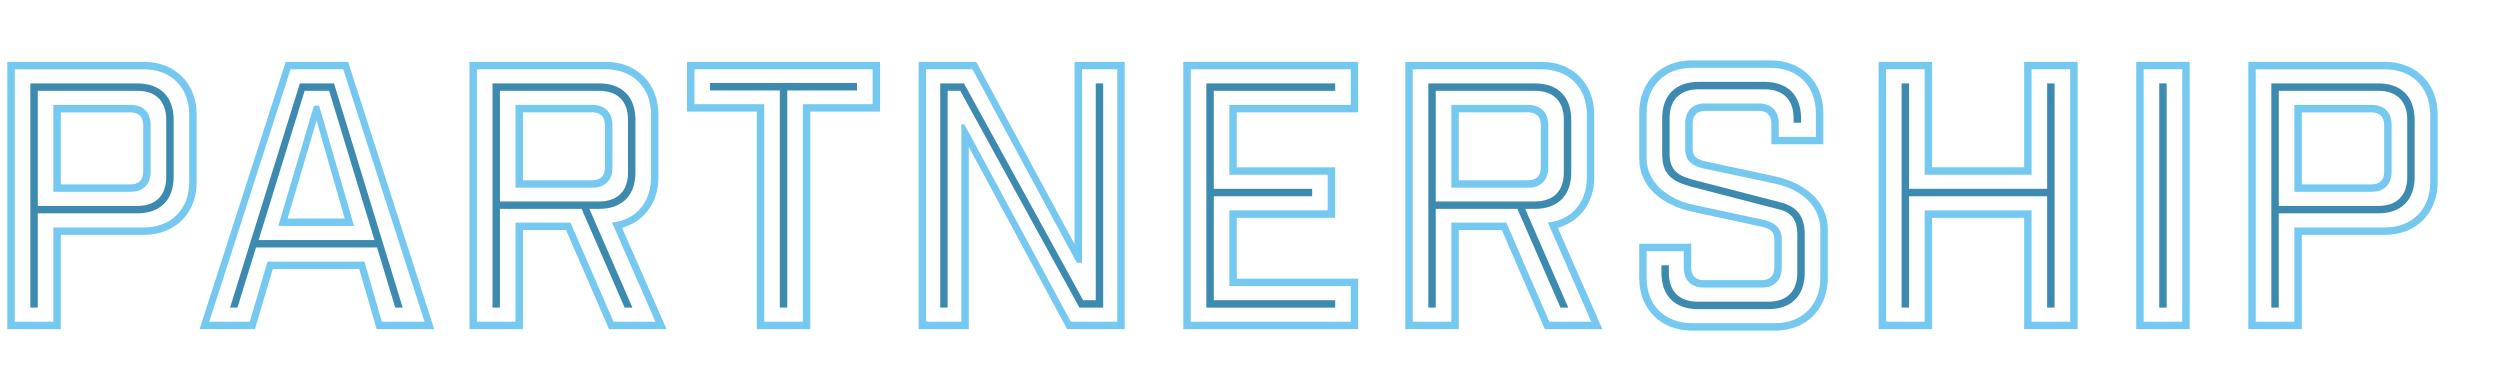 <?xml version="1.0" encoding="UTF-8"?><svg xmlns="http://www.w3.org/2000/svg" viewBox="0 0 959.03 150"><defs><style>.d{fill:#3c8aaf;}.e{fill:#75c8f0;}</style></defs><g id="a"/><g id="b"><g><g><path class="e" d="M55.22,23.73c11.96,0,20.22,8.26,20.22,20.22v25.92c0,11.96-8.26,20.22-20.22,20.22H23.32v36.17H2.81V23.73H55.22ZM20.47,123.42v-36.17H55.22c10.4,0,17.37-6.98,17.37-17.37v-25.92c0-10.4-6.98-17.37-17.37-17.37H5.66V123.42h14.81ZM50.09,40.25c4.84,0,7.69,2.85,7.69,7.69v17.94c0,4.84-2.85,7.69-7.69,7.69H20.47V40.25h29.62Zm0,30.48c3.13,0,4.84-1.71,4.84-4.84v-17.94c0-3.13-1.71-4.84-4.84-4.84H23.32v27.63h26.77Z"/><path class="e" d="M97.79,126.27h-21.22L109.61,23.73h23.92l33.04,102.54h-22.07l-6.69-23.07h-33.18l-6.84,23.07Zm4.84-25.92h37.17l6.69,23.07h16.38l-31.19-96.84h-20.22l-31.19,96.84h15.52l6.84-23.07Zm33.18-13.67l-13.39-46.14h-1.99l-13.67,46.14h29.05Zm-14.38-40.44l10.82,37.6h-21.93l11.11-37.6Z"/><path class="e" d="M217.13,88.24h-16.52v38.02h-20.51V23.73h52.26c11.96,0,20.22,8.26,20.22,20.22v24.07c0,9.68-5.41,16.95-13.96,19.37l17.09,38.88h-22.07l-16.52-38.02Zm-19.37,35.17v-38.02h21.08l16.52,38.02h16.09l-16.66-38.02c9.11-1,14.95-7.69,14.95-17.37v-24.07c0-10.4-6.98-17.37-17.37-17.37h-49.42V123.42h14.81Zm29.48-83.17c4.84,0,7.69,2.99,7.69,7.69v16.38c0,4.84-2.85,7.69-7.69,7.69h-29.48v-31.76h29.48Zm4.84,7.69c0-3.13-1.71-4.84-4.84-4.84h-26.63v26.06h26.63c3.13,0,4.84-1.71,4.84-4.84v-16.38Z"/><path class="e" d="M310.83,42.82V126.27h-20.51V42.82h-26.77V23.73h74.05v19.08h-26.77Zm-17.66-2.85V123.42h14.81V39.97h26.77v-13.39h-68.36v13.39h26.77Z"/><path class="e" d="M431.44,23.73V126.27h-22.07l-37.74-69.92V126.27h-19.23V23.73h22.07l37.74,69.92V23.73h19.23Zm-62.66,99.69V47.66h1.14l40.87,75.76h17.8V26.58h-13.53V100.78h-1.99l-40.02-74.2h-17.8V123.42h13.53Z"/><path class="e" d="M521.01,23.73v19.37h-46.57v21.08h37.74v19.37h-37.74v23.35h46.57v19.37h-67.08V23.73h67.08Zm-2.85,99.69v-13.67h-46.57v-29.05h37.74v-13.67h-37.74v-26.77h46.57v-13.67h-61.38V123.42h61.38Z"/><path class="e" d="M576.12,88.24h-16.52v38.02h-20.51V23.73h52.26c11.96,0,20.22,8.26,20.22,20.22v24.07c0,9.68-5.41,16.95-13.96,19.37l17.09,38.88h-22.07l-16.52-38.02Zm-19.37,35.17v-38.02h21.08l16.52,38.02h16.09l-16.66-38.02c9.11-1,14.95-7.69,14.95-17.37v-24.07c0-10.4-6.98-17.37-17.37-17.37h-49.42V123.42h14.81Zm29.48-83.17c4.84,0,7.69,2.99,7.69,7.69v16.38c0,4.84-2.85,7.69-7.69,7.69h-29.48v-31.76h29.48Zm4.84,7.69c0-3.13-1.71-4.84-4.84-4.84h-26.63v26.06h26.63c3.13,0,4.84-1.71,4.84-4.84v-16.38Z"/><path class="e" d="M679.51,47.37c0-3.13-1.71-4.84-4.84-4.84h-20.51c-3.13,0-4.84,1.71-4.84,4.84v9.68c0,3.13,1.71,4.13,4.84,4.84l26.49,5.7c11.11,2.42,20.51,9.11,20.51,20.51v18.51c0,11.96-8.26,20.22-20.22,20.22h-31.9c-11.96,0-20.22-8.26-20.22-20.22v-13.1h19.94v9.11c0,3.13,1.71,4.84,4.84,4.84h22.22c3.13,0,4.84-1.71,4.84-4.84v-10.82c0-3.13-1.71-4.13-4.84-4.84l-26.49-5.7c-11.11-2.42-20.51-9.11-20.51-20.51v-17.37c0-11.96,8.26-20.22,20.22-20.22h30.19c11.96,0,20.22,8.26,20.22,20.22v11.96h-19.94v-7.98Zm-47.85,59.24c0,10.4,6.98,17.37,17.37,17.37h31.9c10.4,0,17.37-6.98,17.37-17.37v-18.51c0-9.26-7.55-15.52-17.37-17.66l-26.92-5.7c-4.98-1-7.55-2.99-7.55-7.69v-9.68c0-4.84,2.85-7.69,7.69-7.69h20.51c4.84,0,7.69,2.85,7.69,7.69v5.13h14.24v-9.11c0-10.4-6.98-17.37-17.37-17.37h-30.19c-10.4,0-17.37,6.98-17.37,17.37v17.37c0,9.26,8.12,15.67,17.94,17.8l25.92,5.55c4.98,1,7.98,2.99,7.98,7.69v10.82c0,4.84-2.85,7.69-7.69,7.69h-22.22c-4.84,0-7.69-2.85-7.69-7.69v-6.27h-14.24v10.25Z"/><path class="e" d="M720.66,23.73h20.51v40.44h35.32V23.73h20.51V126.27h-20.51v-42.72h-35.32v42.72h-20.51V23.73Zm17.66,99.69v-42.72h41.01v42.72h14.81V26.58h-14.81v40.44h-41.01V26.58h-14.81V123.42h14.81Z"/><path class="e" d="M819.48,23.73h20.51V126.27h-20.51V23.73Zm17.66,99.69V26.58h-14.81V123.42h14.81Z"/><path class="e" d="M914.89,23.73c11.96,0,20.22,8.26,20.22,20.22v25.92c0,11.96-8.26,20.22-20.22,20.22h-31.9v36.17h-20.51V23.73h52.41Zm-34.75,99.69v-36.17h34.75c10.4,0,17.37-6.98,17.37-17.37v-25.92c0-10.4-6.98-17.37-17.37-17.37h-49.56V123.42h14.81Zm29.62-83.17c4.84,0,7.69,2.85,7.69,7.69v17.94c0,4.84-2.85,7.69-7.69,7.69h-29.62V40.25h29.62Zm0,30.48c3.13,0,4.84-1.71,4.84-4.84v-17.94c0-3.13-1.71-4.84-4.84-4.84h-26.77v27.63h26.77Z"/></g><g><path class="d" d="M66.61,67.88c0,8.83-5.13,13.96-13.96,13.96H14.49v36.17h-2.85V31.99H52.66c8.83,0,13.96,5.13,13.96,13.96v21.93ZM14.49,34.84v44.15H52.66c7.12,0,11.11-3.99,11.11-11.11v-21.93c0-7.12-3.99-11.11-11.11-11.11H14.49Z"/><path class="d" d="M151.62,118.01l-6.98-23.07h-46.43l-7.12,23.07h-2.85L115.03,31.99h13.1l26.35,86.02h-2.85Zm-52.41-25.92h44.43l-17.37-57.25h-9.4l-17.66,57.25Z"/><path class="d" d="M243.76,66.17c0,8.83-5.13,13.96-13.96,13.96h-3.7l16.52,37.88h-2.99l-16.52-37.88h-31.33v37.88h-2.85V31.99h40.87c8.83,0,13.96,5.13,13.96,13.96v20.22Zm-51.98-31.33v42.44h38.02c7.12,0,11.11-3.99,11.11-11.11v-20.22c0-7.12-3.99-11.11-11.11-11.11h-38.02Z"/><path class="d" d="M272.38,34.7v-2.85h56.39v2.85h-26.77V118.01h-2.85V34.7h-26.77Z"/><path class="d" d="M420.34,31.99h2.85V118.01h-9.11l-45.71-83.17h-4.84V118.01h-2.85V31.99h9.11l45.71,83.17h4.84V31.99Z"/><path class="d" d="M462.77,118.01V31.99h49.42v2.85h-46.57v37.6h37.74v2.85h-37.74v39.87h46.57v2.85h-49.42Z"/><path class="d" d="M602.75,66.17c0,8.83-5.13,13.96-13.96,13.96h-3.7l16.52,37.88h-2.99l-16.52-37.88h-31.33v37.88h-2.85V31.99h40.87c8.83,0,13.96,5.13,13.96,13.96v20.22Zm-51.98-31.33v42.44h38.02c7.12,0,11.11-3.99,11.11-11.11v-20.22c0-7.12-3.99-11.11-11.11-11.11h-38.02Z"/><path class="d" d="M692.32,104.62c0,8.83-5.13,13.96-13.96,13.96h-27.06c-8.83,0-13.96-5.13-13.96-13.96v-2.85h2.85v2.85c0,7.12,3.99,11.11,11.11,11.11h27.06c7.12,0,11.11-3.99,11.11-11.11v-14.67c0-4.7-1.57-8.26-6.69-9.54l-33.61-8.69c-7.97-2.14-11.54-4.84-11.54-12.82v-13.53c0-8.83,5.13-13.96,13.96-13.96h25.35c8.83,0,13.96,5.13,13.96,13.96v1.71h-2.85v-1.71c0-7.12-3.99-11.11-11.11-11.11h-25.35c-7.12,0-11.11,3.99-11.11,11.11v13.53c0,5.55,2.28,8.26,8.69,9.97l33.61,8.69c6.69,1.71,9.54,5.41,9.54,12.39v14.67Z"/><path class="d" d="M785.31,31.99h2.85V118.01h-2.85v-42.72h-52.98v42.72h-2.85V31.99h2.85v40.44h52.98V31.99Z"/><path class="d" d="M828.31,118.01V31.99h2.85V118.01h-2.85Z"/><path class="d" d="M926.29,67.88c0,8.83-5.13,13.96-13.96,13.96h-38.17v36.17h-2.85V31.99h41.01c8.83,0,13.96,5.13,13.96,13.96v21.93Zm-52.12-33.04v44.15h38.17c7.12,0,11.11-3.99,11.11-11.11v-21.93c0-7.12-3.99-11.11-11.11-11.11h-38.17Z"/></g></g></g><g id="c"/></svg>